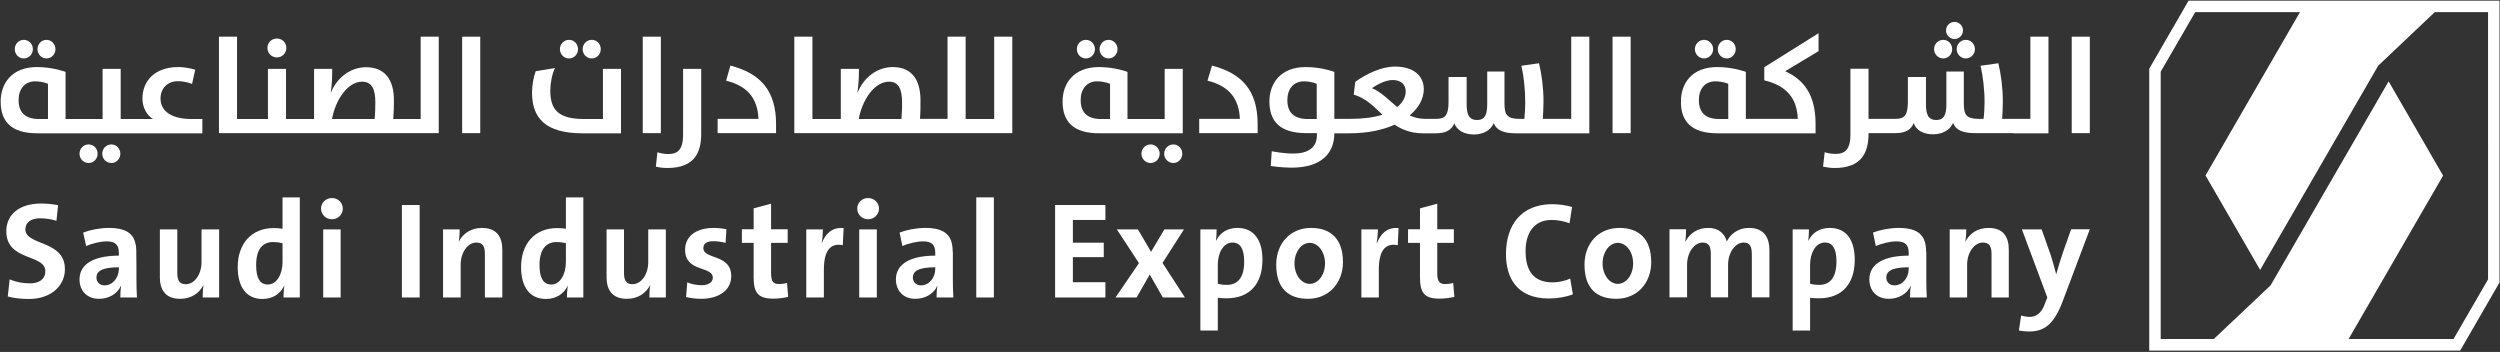 <svg version="1.2" xmlns="http://www.w3.org/2000/svg" viewBox="0 0 1506 212" width="1506" height="212">
	<rect x="0" y="0" width="1506" height="212" fill="#333333" stroke="none"/>
	<title>logo-SIEC-SVG-svg</title>
	<style>
		.s0 { fill: #fff } 
	</style>
	<g id="Layer">
		<g id="Layer">
			<g id="Layer">
				<path id="Layer" class="s0" d="m14.3 35.2c-3 0-5.4-2.5-5.4-5.6 0-3.1 2.4-5.6 5.4-5.6 3.1 0 5.5 2.5 5.5 5.6 0 3.1-2.4 5.6-5.5 5.6z"/>
				<path id="Layer" class="s0" d="m28 35.2c-3 0-5.4-2.5-5.4-5.6 0-3.1 2.4-5.6 5.4-5.6 3 0 5.4 2.5 5.4 5.6 0 3.1-2.4 5.6-5.4 5.6z"/>
				<path id="Layer" class="s0" d="m67.1 98.2c-3.1 0-5.5-2.5-5.5-5.6 0-3.1 2.4-5.6 5.5-5.6 3 0 5.4 2.5 5.4 5.6 0 3.1-2.4 5.6-5.4 5.6z"/>
				<path id="Layer" class="s0" d="m53.4 98.2c-3.1 0-5.5-2.5-5.5-5.6 0-3.1 2.4-5.6 5.5-5.6 3 0 5.4 2.5 5.4 5.6 0 3.1-2.4 5.6-5.4 5.6z"/>
				<path id="Layer" fill-rule="evenodd" class="s0" d="m22.5 80.3c-16.1 0-22.1-7.4-22.1-19.2 0-10.8 6.7-20.7 21.8-20.7 9.8 0 17.3 2.9 17.3 2.9v28.4h22.3v-30.2h10.9v30.2h19.5c-3.6-2.1-6.4-6.8-6.4-12.3 0-10.2 7-19 21.6-19 5.5 0 10.2 1.6 10.2 1.6l-1.9 8.6c0 0-3.7-1.7-8.5-1.7-6.2 0-10.5 4.2-10.5 10.5 0 7 5.8 12.3 18.8 12.3h6.4v8.6zm6.4-29.8c0 0-3.1-1.5-7.8-1.5-6.2 0-9.9 4.7-9.9 11.2 0 7.4 3.8 11.5 12.4 11.5h5.3z"/>
				<path id="Layer" class="s0" d="m166.8 34.6c-3.2 0-5.7-2.6-5.7-5.7 0-3.2 2.5-5.7 5.7-5.7 3.2 0 5.7 2.5 5.7 5.7 0 3.1-2.5 5.7-5.7 5.7z"/>
				<path id="Layer" fill-rule="evenodd" class="s0" d="m253.4 71.7v-49.6h10.9v58.1h-132.4v-58.1h10.9v49.6h18.6v-30.2h10.9v30.2h16.9v-30.2h10.9v2.1c0 3.6-0.2 8.2-0.9 12.2h0.1c4-9.7 12.4-15.3 21.2-15.3 11.4 0 16.8 7.5 16.8 19.9 0 3.7-0.1 7.6-0.4 11.3zm-27.3-10.1c0-7.7-2-12.4-7.9-12.4-8.8 0-16.1 11-18.2 22.5h25.7c0.3-3.3 0.4-7.1 0.4-10.1z"/>
				<path id="Layer" class="s0" d="m278.4 22.1h10.9v58.1h-10.9z"/>
				<path id="Layer" class="s0" d="m356.5 35.2c-3.1 0-5.5-2.5-5.5-5.6 0-3.1 2.4-5.6 5.5-5.6 3 0 5.4 2.5 5.4 5.6 0 3.1-2.4 5.6-5.4 5.6z"/>
				<path id="Layer" class="s0" d="m350.8 80.3h23.3v-38.8h-10.9v30.2h-11.2c-15.5 0-20.5-5.4-20.5-17.1 0-4.4 1-9.8 2.8-13.6l-11.6 1.9c-1.3 3.4-2.2 8.5-2.2 13 0 15 7.9 24.4 30.3 24.4z"/>
				<path id="Layer" class="s0" d="m342.8 35.2c-3.1 0-5.5-2.5-5.5-5.6 0-3.1 2.4-5.6 5.5-5.6 3 0 5.4 2.5 5.4 5.6 0 3.1-2.4 5.6-5.4 5.6z"/>
				<path id="Layer" class="s0" d="m387.2 22.1h10.9v58.1h-10.9z"/>
				<path id="Layer" class="s0" d="m422.4 80.6v-39.1h-10.9v39.7c0 8.9-3.3 11.6-8.8 11.6-2.6 0-4.8-0.5-6.7-1.1l-0.9 8.7c2.1 0.5 4.4 0.8 6.9 0.8 16.9 0 20.4-10 20.4-20.6z"/>
				<path id="Layer" class="s0" d="m467.5 74.8c0-20.5-9.6-30.6-27.5-35.3l-2.6 9.1c13 3.2 19 10.8 19.5 23h-24.6v8.6h35.2z"/>
				<path id="Layer" fill-rule="evenodd" class="s0" d="m598.9 22.1h10.9v58.1h-131.3v-58.1h10.9v49.6h17.1v-30.2h10.9v2.1c0 3.6-0.3 8.2-0.9 12.2h0.1c4-9.8 12.4-15.4 21.2-15.4 11.4 0 16.7 7.6 16.7 20 0 3.6 0 7.5-0.3 11.2h16.6v-49.5h10.9v49.6h17.2c0 0 0-49.6 0-49.6zm-55.5 39.5c0-7.7-2-12.4-7.8-12.4-8.9 0-16.2 11-18.3 22.5h25.7c0.3-3.3 0.5-7.1 0.4-10.1z"/>
				<path id="Layer" class="s0" d="m667.8 35.2c-3 0-5.4-2.5-5.4-5.6 0-3.1 2.4-5.6 5.4-5.6 3 0 5.4 2.5 5.4 5.6 0 3.1-2.4 5.6-5.4 5.6z"/>
				<path id="Layer" class="s0" d="m654.1 35.2c-3 0-5.4-2.5-5.4-5.6 0-3.1 2.4-5.6 5.4-5.6 3.1 0 5.5 2.5 5.5 5.6 0 3.1-2.4 5.6-5.5 5.6z"/>
				<path id="Layer" fill-rule="evenodd" class="s0" d="m640.1 61.1c0-10.8 6.7-20.7 21.9-20.7 9.7 0 17.2 2.9 17.2 2.9v28.4h22.4v-30.2h10.9v38.8h-50.3c-16.1 0-22.1-7.4-22.1-19.2zm10.9-0.9c0 7.4 3.7 11.5 12.4 11.5h5.3v-21.2c0 0-3.2-1.5-7.9-1.5-6.1 0-9.8 4.7-9.8 11.2z"/>
				<path id="Layer" class="s0" d="m693.1 98.2c-3 0-5.5-2.5-5.5-5.6 0-3.1 2.5-5.6 5.5-5.6 3 0 5.5 2.5 5.5 5.6 0 3.1-2.5 5.6-5.5 5.6z"/>
				<path id="Layer" class="s0" d="m706.8 98.2c-3 0-5.5-2.5-5.5-5.6 0-3.1 2.5-5.6 5.5-5.6 3 0 5.4 2.5 5.4 5.6 0 3.1-2.4 5.6-5.4 5.6z"/>
				<path id="Layer" class="s0" d="m757.6 74.8c0-20.5-9.6-30.6-27.5-35.3l-2.7 9.1c13 3.2 19 10.8 19.5 23h-24.5v8.6h35.2z"/>
				<path id="Layer" fill-rule="evenodd" class="s0" d="m913.2 80.3c-7.2 0-11.6-1.7-13.4-6.1-1.9 4.6-6.7 6.8-11.9 6.8-6 0-10.4-2.6-11.8-6.8-1.5 3.9-4.9 6.1-11 6.1h-8c-7.1 0-12.5-2.2-17-5.2-7 3.2-16.2 5.2-27.2 5.2h-9.1v0.1c0 11.4-7.3 20.6-25.8 20.6-6.2 0-12.5-1-12.5-1l0.6-8.9c0 0 6.5 1.4 12.9 1.4 8.6 0 14.3-3.3 14.3-11v-1.3h-6.4c-16.2 0-22.2-7.4-22.2-19.1 0-10.9 6.7-20.7 21.9-20.7 9.7 0 17.2 2.9 17.2 2.9v28.3h9.8c7.8 0 14.2-0.9 19.2-2.5-5.3-5-10.2-10.1-17.3-12.1l0.9-7.7c6.5-4.7 15.7-9.2 23.9-9.2 12.2 0 17.4 6.4 17.4 13.6 0 5.5-2.9 11.2-8.5 15.8 2.8 1.3 5.7 2.1 9.2 2.1h6.8c5.3 0 7.4-2.1 7.4-10.3v-14.9h10.9v16.3c0 6.2 1.4 9.6 6.3 9.6 4.8 0 6.1-3.5 6.1-9.5v-19.7h10.4v19.4c0 6.8 1.8 9.1 9 9.1h3c0.3-3.2 0.5-7.3 0.5-9.8 0-8.3-0.9-15.9-2.3-22.2l10.6-1.5c1.6 6.6 2.7 14.7 2.7 22.9 0 3.3-0.2 7-0.4 10.6h17.1v-49.5h10.9v58.2zm-120-29.8c0 0-3.1-1.5-7.8-1.5-6.2 0-9.9 4.7-9.9 11.2 0 7.4 3.8 11.5 12.4 11.5h5.3zm53.6 4.6c0-3.9-2.6-6.9-7.8-6.9-4.5 0-9.6 2.9-12.6 4.9 5.7 2.3 10.2 7.2 15.3 11.4 3.4-2.8 5.1-6.1 5.1-9.4z"/>
				<path id="Layer" class="s0" d="m971.4 22.1h10.9v58.1h-10.9z"/>
				<path id="Layer" class="s0" d="m1026.5 35.2c-3 0-5.5-2.5-5.5-5.6 0-3.1 2.5-5.6 5.5-5.6 3 0 5.5 2.5 5.5 5.6 0 3.1-2.5 5.6-5.5 5.6z"/>
				<path id="Layer" fill-rule="evenodd" class="s0" d="m1012.6 61.1c0-10.9 6.6-20.7 21.8-20.7 9.8 0 17.3 2.9 17.3 2.9v28.3h31.3c-0.5-12.7-7.1-20.1-20.2-23.2v-7.9l32.7-20.5v10.8l-20.1 12.1c11 5 18.3 13.9 18.3 31.8v5.6h-59c-16.1 0-22.2-7.4-22.1-19.2zm10.8-0.9c0 7.4 3.7 11.5 12.4 11.5h5.3v-21.2c0 0-3.1-1.5-7.8-1.5-6.3 0-9.9 4.7-9.9 11.2z"/>
				<path id="Layer" class="s0" d="m1040.2 35.2c-3 0-5.4-2.5-5.4-5.6 0-3.1 2.4-5.6 5.4-5.6 3 0 5.4 2.5 5.4 5.6 0 3.1-2.4 5.6-5.4 5.6z"/>
				<path id="Layer" class="s0" d="m1184.2 35.2c-3 0-5.5-2.5-5.5-5.6 0-3.1 2.5-5.6 5.5-5.6 3 0 5.5 2.5 5.5 5.6 0 3.1-2.5 5.6-5.5 5.6z"/>
				<path id="Layer" class="s0" d="m1177.4 23.5c-2.8 0-5.1-2.3-5.1-5.2 0-2.8 2.3-5.1 5.1-5.1 2.8 0 5.1 2.3 5.1 5.1 0 2.9-2.3 5.2-5.1 5.2z"/>
				<path id="Layer" class="s0" d="m1170.6 35.2c-3 0-5.5-2.5-5.5-5.6 0-3.1 2.5-5.6 5.5-5.6 3 0 5.4 2.5 5.4 5.6 0 3.1-2.4 5.6-5.4 5.6z"/>
				<path id="Layer" class="s0" d="m1212.9 80.3h1.3 19.8v-58.2h-10.9v49.5h-8.9-1.3-6.8c0.2-3.6 0.4-7.3 0.4-10.6 0-8.2-1.1-16.3-2.7-22.9l-10.7 1.5c1.4 6.3 2.4 13.9 2.4 22.2 0 2.5-0.2 6.6-0.6 9.8h-2.9c-7.3 0-9-2.3-9-9.1v-19.4h-10.5v19.7c0 6-1.3 9.5-6.1 9.5-4.9 0-6.2-3.4-6.2-9.6v-16.3h-10.9v14.9c0 8.2-2.1 10.3-7.4 10.3h-1.4-1.3-13.6v-30.2h-10.9v39.7c0 8.9-3.3 11.6-8.9 11.6-2.6 0-4.7-0.4-6.6-1l-1 8.7c2.1 0.4 4.4 0.8 7 0.8 16.8 0 20.4-10.1 20.4-20.6v-0.4h13.6 1.3 1.3c6.1 0 9.5-2.1 11-6.1 1.4 4.3 5.7 6.8 11.7 6.8 5.2 0 10-2.2 12-6.8 1.8 4.5 6.2 6.1 13.4 6.1h23z"/>
				<path id="Layer" class="s0" d="m1248 22.1h10.9v58.1h-10.9z"/>
				<path id="Layer" class="s0" d="m15.3 138.2c0-4 2.9-6.7 9.1-6.7 3.3 0 6.6 0.6 9.6 1.5l1-9.4c-3.2-0.6-7-1-10.1-1-13.5 0-21.1 6.8-21.1 16.7 0 18.3 23.5 13.5 23.5 24.1 0 5.2-4.3 7.3-9.3 7.3-4.5 0-8.6-0.9-12.2-2.4l-1.1 10.3c3.7 1 7.9 1.5 12.8 1.5 12.9 0 21.6-7.7 21.6-17.9 0.1-17.7-23.8-14.1-23.8-24z"/>
				<path id="Layer" fill-rule="evenodd" class="s0" d="m82.2 168.7c0 3.2 0.1 7.1 0.3 10.5h-10c0-2.4 0.1-4.8 0.4-6.9l-0.1-0.1c-2 4.6-7 7.8-13.1 7.8-7.5 0-11.8-5-11.8-11.7 0-9.7 9.4-14.3 23.7-14.3v-1.5c0-4.9-1.9-7.1-7.3-7.1-3.8 0-8.8 1.2-12.4 2.8l-1.8-8.1c4.1-1.6 10-2.8 15.5-2.8 12.8 0 16.5 5.3 16.5 14.4 0.1 0 0.1 17 0.1 17zm-10.6-7.7c-10.6 0-13.5 2.6-13.5 6.2 0 2.6 1.9 4.7 4.9 4.7 5.1 0 8.6-4.9 8.6-9.9z"/>
				<path id="Layer" class="s0" d="m121.4 158c0 7.1-4.1 13.2-9.5 13.2-4 0-5.1-2.6-5.1-6.8v-26.2h-10.5v28.8c0 7.1 3 13 12.2 13 6.8 0 11.5-3.4 14-8.2h0.1c-0.4 2.2-0.5 5.4-0.5 7.4h9.9v-41h-10.6z"/>
				<path id="Layer" fill-rule="evenodd" class="s0" d="m170.2 137.8v-18.9h10.4v60.3h-9.8c0-2 0.1-4.6 0.5-6.9h-0.2c-2.2 4.6-6.7 7.8-13 7.8-9.9 0-14.9-7.5-14.9-19.2 0-13.9 8.1-23.5 21.7-23.5 1.7 0 3.4 0.1 5.2 0.4zm0 8.7q-2.9-0.7-5.6-0.7c-6 0-10.3 3.8-10.3 13.9 0 7.7 2.2 11.7 7 11.7 5.6 0 8.9-6.5 8.9-13.5z"/>
				<path id="Layer" class="s0" d="m194.7 138.2h10.5v41h-10.5z"/>
				<path id="Layer" class="s0" d="m200 132.1c-3.7 0-6.6-2.9-6.6-6.4 0-3.6 2.9-6.4 6.6-6.4 3.6 0 6.5 2.8 6.5 6.4 0 3.5-2.9 6.4-6.5 6.4z"/>
				<path id="Layer" class="s0" d="m242.1 123.5h10.7v55.7h-10.7z"/>
				<path id="Layer" class="s0" d="m290.4 137.3c-6.7 0-11.5 3.4-14 8.2h-0.1c0.5-2.1 0.6-5.4 0.6-7.3h-10v41h10.6v-19.8c0-7.2 4.2-13.3 9.5-13.3 4 0 5.1 2.6 5.1 6.8v26.3h10.5v-28.8c0-7.2-3-13.1-12.2-13.1z"/>
				<path id="Layer" fill-rule="evenodd" class="s0" d="m340.9 137.8v-18.9h10.5v60.3h-9.9c0-2 0.2-4.6 0.5-6.9h-0.1c-2.2 4.6-6.8 7.8-13 7.8-10 0-15-7.5-15-19.2 0-13.9 8.1-23.5 21.7-23.5 1.7 0 3.4 0.1 5.2 0.4zm0 8.7q-2.8-0.7-5.5-0.7c-6 0-10.4 3.8-10.4 13.9 0 7.7 2.3 11.7 7.1 11.7 5.5 0 8.8-6.5 8.8-13.5z"/>
				<path id="Layer" class="s0" d="m390.5 158c0 7.1-4.1 13.2-9.5 13.2-4 0-5.1-2.6-5.1-6.8v-26.2h-10.5v28.8c0 7.1 3 13 12.2 13 6.8 0 11.5-3.4 14-8.2h0.1c-0.4 2.2-0.5 5.4-0.5 7.4h9.9v-41h-10.6z"/>
				<path id="Layer" class="s0" d="m423.7 149.5c0-2.6 1.8-4.2 6-4.2 2.5 0 5.1 0.4 7.4 1l0.5-8.2c-2.4-0.5-5.2-0.8-7.5-0.8-11.8 0-17.4 5.8-17.4 13.1 0 13.9 16.7 9.6 16.7 16.9 0 2.7-2.7 4.5-6.6 4.5-3.1 0-6.3-0.6-8.8-1.7l-0.7 8.8c2.6 0.7 5.9 1.1 9.1 1.1 10.9 0 18.1-5.4 18.1-13.6 0.1-13.5-16.8-10-16.8-16.9z"/>
				<path id="Layer" class="s0" d="m469.4 171.1c-3.7 0-4.9-1.5-4.9-6.8v-18h10v-8.2h-10v-15.4l-10.5 2.8v12.6h-7.1v8.2h7.1v20.8c0 9.5 2.9 12.8 11.9 12.8 2.9 0 6.3-0.4 8.9-1.1l-0.7-8.4c-1.4 0.5-3 0.7-4.7 0.7z"/>
				<path id="Layer" class="s0" d="m495.1 146.4h-0.1c0.5-2.9 0.7-6.2 0.7-8.2h-10v41h10.6v-16.7c0-11.4 3.8-16.3 11.4-14.8l0.5-10.3c-7.2-0.7-11.1 3.8-13.1 9z"/>
				<path id="Layer" class="s0" d="m517.6 138.2h10.6v41h-10.6z"/>
				<path id="Layer" class="s0" d="m522.9 132.1c-3.6 0-6.5-2.9-6.5-6.4 0-3.6 2.9-6.4 6.5-6.4 3.7 0 6.6 2.8 6.6 6.4 0 3.5-2.9 6.4-6.6 6.4z"/>
				<path id="Layer" fill-rule="evenodd" class="s0" d="m574 151.7v17c0 3.2 0.1 7.1 0.3 10.5h-10.1c0-2.4 0.1-4.8 0.5-6.9l-0.1-0.1c-2 4.6-7 7.8-13.2 7.8-7.4 0-11.7-5-11.7-11.7 0-9.7 9.4-14.3 23.7-14.3v-1.5c0-4.9-1.9-7.1-7.3-7.1-3.8 0-8.8 1.2-12.5 2.8l-1.7-8.1c4.1-1.6 10-2.8 15.5-2.8 12.8 0 16.5 5.3 16.5 14.4zm-10.6 9.3c-10.6 0-13.5 2.6-13.5 6.2 0 2.6 1.9 4.7 4.9 4.7 5.2 0 8.6-4.9 8.6-9.9z"/>
				<path id="Layer" class="s0" d="m588.1 118.9h10.6v60.3h-10.6z"/>
				<path id="Layer" class="s0" d="m635.6 179.2h30.3v-9.2h-19.6v-15.1h18.6v-8.7h-18.6v-13.7h19.6v-9h-30.3z"/>
				<path id="Layer" class="s0" d="m713.2 138.2h-11.8l-8 13.5-7.9-13.5h-12.7l13.3 20.3-14.1 20.7h12.7l7.9-13.8 7.9 13.8h13.3l-13.5-20.8z"/>
				<path id="Layer" fill-rule="evenodd" class="s0" d="m760.5 156.5c0 14.2-7.4 23.2-21.6 23.2-2 0-3.5-0.1-5.3-0.3v19.7h-10.5v-60.9h9.8c0 1.9-0.1 4.7-0.4 6.8h0.1c2.3-4.8 6.7-7.7 12.9-7.7 9.7 0 15 7.1 15 19.2zm-11 1.2c0-7.7-2.3-11.6-7.1-11.6-5.5 0-8.8 6.4-8.8 13.4v11.4c1.7 0.5 3.4 0.7 5.5 0.7 6 0 10.4-3.8 10.4-13.9z"/>
				<path id="Layer" fill-rule="evenodd" class="s0" d="m809 157.9c0 12.8-8.8 22.1-21 22.1-11.6 0-19.2-6-19.2-20.6 0-12.8 8.5-22.1 21-22.1 11.7 0 19.2 6.5 19.2 20.6zm-10.8 0.8c0-6.9-4.1-12.4-9.2-12.4-5.1 0-9.2 5.5-9.2 12.4 0 6.8 4.1 12.3 9.2 12.3 5.1 0 9.2-5.5 9.2-12.3z"/>
				<path id="Layer" class="s0" d="m829.5 146.4h-0.2c0.5-2.9 0.8-6.2 0.8-8.2h-10v41h10.5v-16.7c0-11.4 3.8-16.3 11.4-14.8l0.5-10.3c-7.1-0.7-11 3.8-13 9z"/>
				<path id="Layer" class="s0" d="m870.7 171.1c-3.7 0-4.9-1.5-4.9-6.8v-18h10v-8.2h-10v-15.4l-10.4 2.8v12.6h-7.2v8.2h7.2v20.8c0 9.5 2.8 12.8 11.8 12.8 2.9 0 6.3-0.4 8.9-1.1l-0.7-8.4c-1.4 0.5-3 0.7-4.7 0.7z"/>
				<path id="Layer" class="s0" d="m935.3 170.1c-11.3 0-16.3-6.8-16.3-18.8 0-10.9 5.1-18.8 15.6-18.8 3.7 0 7.5 0.7 10.9 2l1.5-9.8c-3.6-1.1-8-1.7-11.9-1.7-18.6 0-27.9 12.4-27.9 30.1 0 13.9 6.3 26.7 25.8 26.7 5.2 0 10.4-0.9 14.5-2.5l-1.6-9.5c-2.9 1.4-7.2 2.3-10.6 2.3z"/>
				<path id="Layer" fill-rule="evenodd" class="s0" d="m994.7 157.9c0 12.8-8.7 22.1-21 22.1-11.6 0-19.2-6-19.2-20.6 0-12.8 8.5-22.1 21-22.1 11.7 0 19.2 6.5 19.2 20.6zm-10.9 0.8c0-6.9-4.1-12.4-9.2-12.4-5.1 0-9.2 5.5-9.2 12.4 0 6.8 4.1 12.3 9.2 12.3 5.1 0 9.2-5.5 9.2-12.3z"/>
				<path id="Layer" class="s0" d="m1053.6 137.3c-7 0-11.5 4.2-13.4 8.2-1-4-4.1-8.2-11.3-8.2-6.1 0-11.1 3.2-13.6 8.3l-0.1-0.1c0.4-2.4 0.5-5.5 0.5-7.4h-10v41h10.6v-19.6c0-7.7 4.5-13.4 9.4-13.4 4.1 0 4.9 3 4.9 7v26h10.4v-19.6c0-8 4.8-13.4 9.4-13.4 3.9 0 4.9 2.7 4.9 7.1v25.9h10.6v-28.2c0-9.2-4.4-13.6-12.3-13.6z"/>
				<path id="Layer" fill-rule="evenodd" class="s0" d="m1117.3 156.5c0 14.2-7.4 23.2-21.6 23.2-2 0-3.5-0.1-5.3-0.3v19.7h-10.5v-60.9h9.8c0 1.9-0.1 4.7-0.4 6.8h0.1c2.3-4.8 6.7-7.7 12.9-7.7 9.8 0 15 7.1 15 19.2zm-11 1.2c0-7.7-2.2-11.6-7-11.6-5.6 0-8.9 6.4-8.9 13.4v11.4c1.7 0.5 3.4 0.7 5.6 0.7 5.9 0 10.2-3.8 10.3-13.9z"/>
				<path id="Layer" fill-rule="evenodd" class="s0" d="m1160.4 151.7v17c0 3.2 0.1 7.1 0.3 10.5h-10.1c0-2.4 0.1-4.8 0.5-6.9l-0.1-0.1c-2 4.6-7.1 7.8-13.2 7.8-7.4 0-11.7-5-11.7-11.7 0-9.7 9.4-14.3 23.7-14.3v-1.5c0-4.9-1.9-7.1-7.4-7.1-3.7 0-8.7 1.2-12.4 2.8l-1.7-8.1c4.1-1.6 10-2.8 15.5-2.8 12.7 0 16.5 5.3 16.5 14.4zm-10.6 9.3c-10.6 0-13.5 2.6-13.5 6.2 0 2.6 1.9 4.7 4.9 4.7 5.2 0 8.6-4.9 8.6-9.9z"/>
				<path id="Layer" class="s0" d="m1197.9 137.3c-6.7 0-11.5 3.4-13.9 8.2h-0.1c0.4-2.1 0.6-5.4 0.6-7.3h-10v41h10.5v-19.8c0-7.2 4.3-13.3 9.5-13.3 4 0 5.2 2.6 5.2 6.8v26.3h10.4v-28.8c0-7.2-2.9-13.1-12.2-13.1z"/>
				<path id="Layer" class="s0" d="m1247.6 138.2l-4.9 13.9c-1.3 3.8-3 9.3-4 13h-0.1c-0.9-3.7-2.1-7.7-3.2-11.3l-5.5-15.6h-11.9l15.3 41-1.4 3.6c-2.2 6.4-5.8 8.1-9.3 8.1-1.7 0-3.6-0.4-5.1-0.8l-1.3 9c1.5 0.3 4.1 0.6 5.8 0.6 9.5 0 15.2-4.1 20.6-18.3l16.3-43.3h-11.3z"/>
			</g>
			<path id="Layer" fill-rule="evenodd" class="s0" d="m1505.7 0.4v169.8l-23.7 41h-187.3v-169.8l23.7-41zm-6.9 6.9h-32.1l-34.1 32.3-71.1 123-32.9-56.9 56.9-98.4h-63.1l-20.8 35.9v161h32l34.2-32.3 71.1-122.9 32.8 56.8-56.9 98.4h63.2l20.8-35.9z"/>
		</g>
	</g>
</svg>